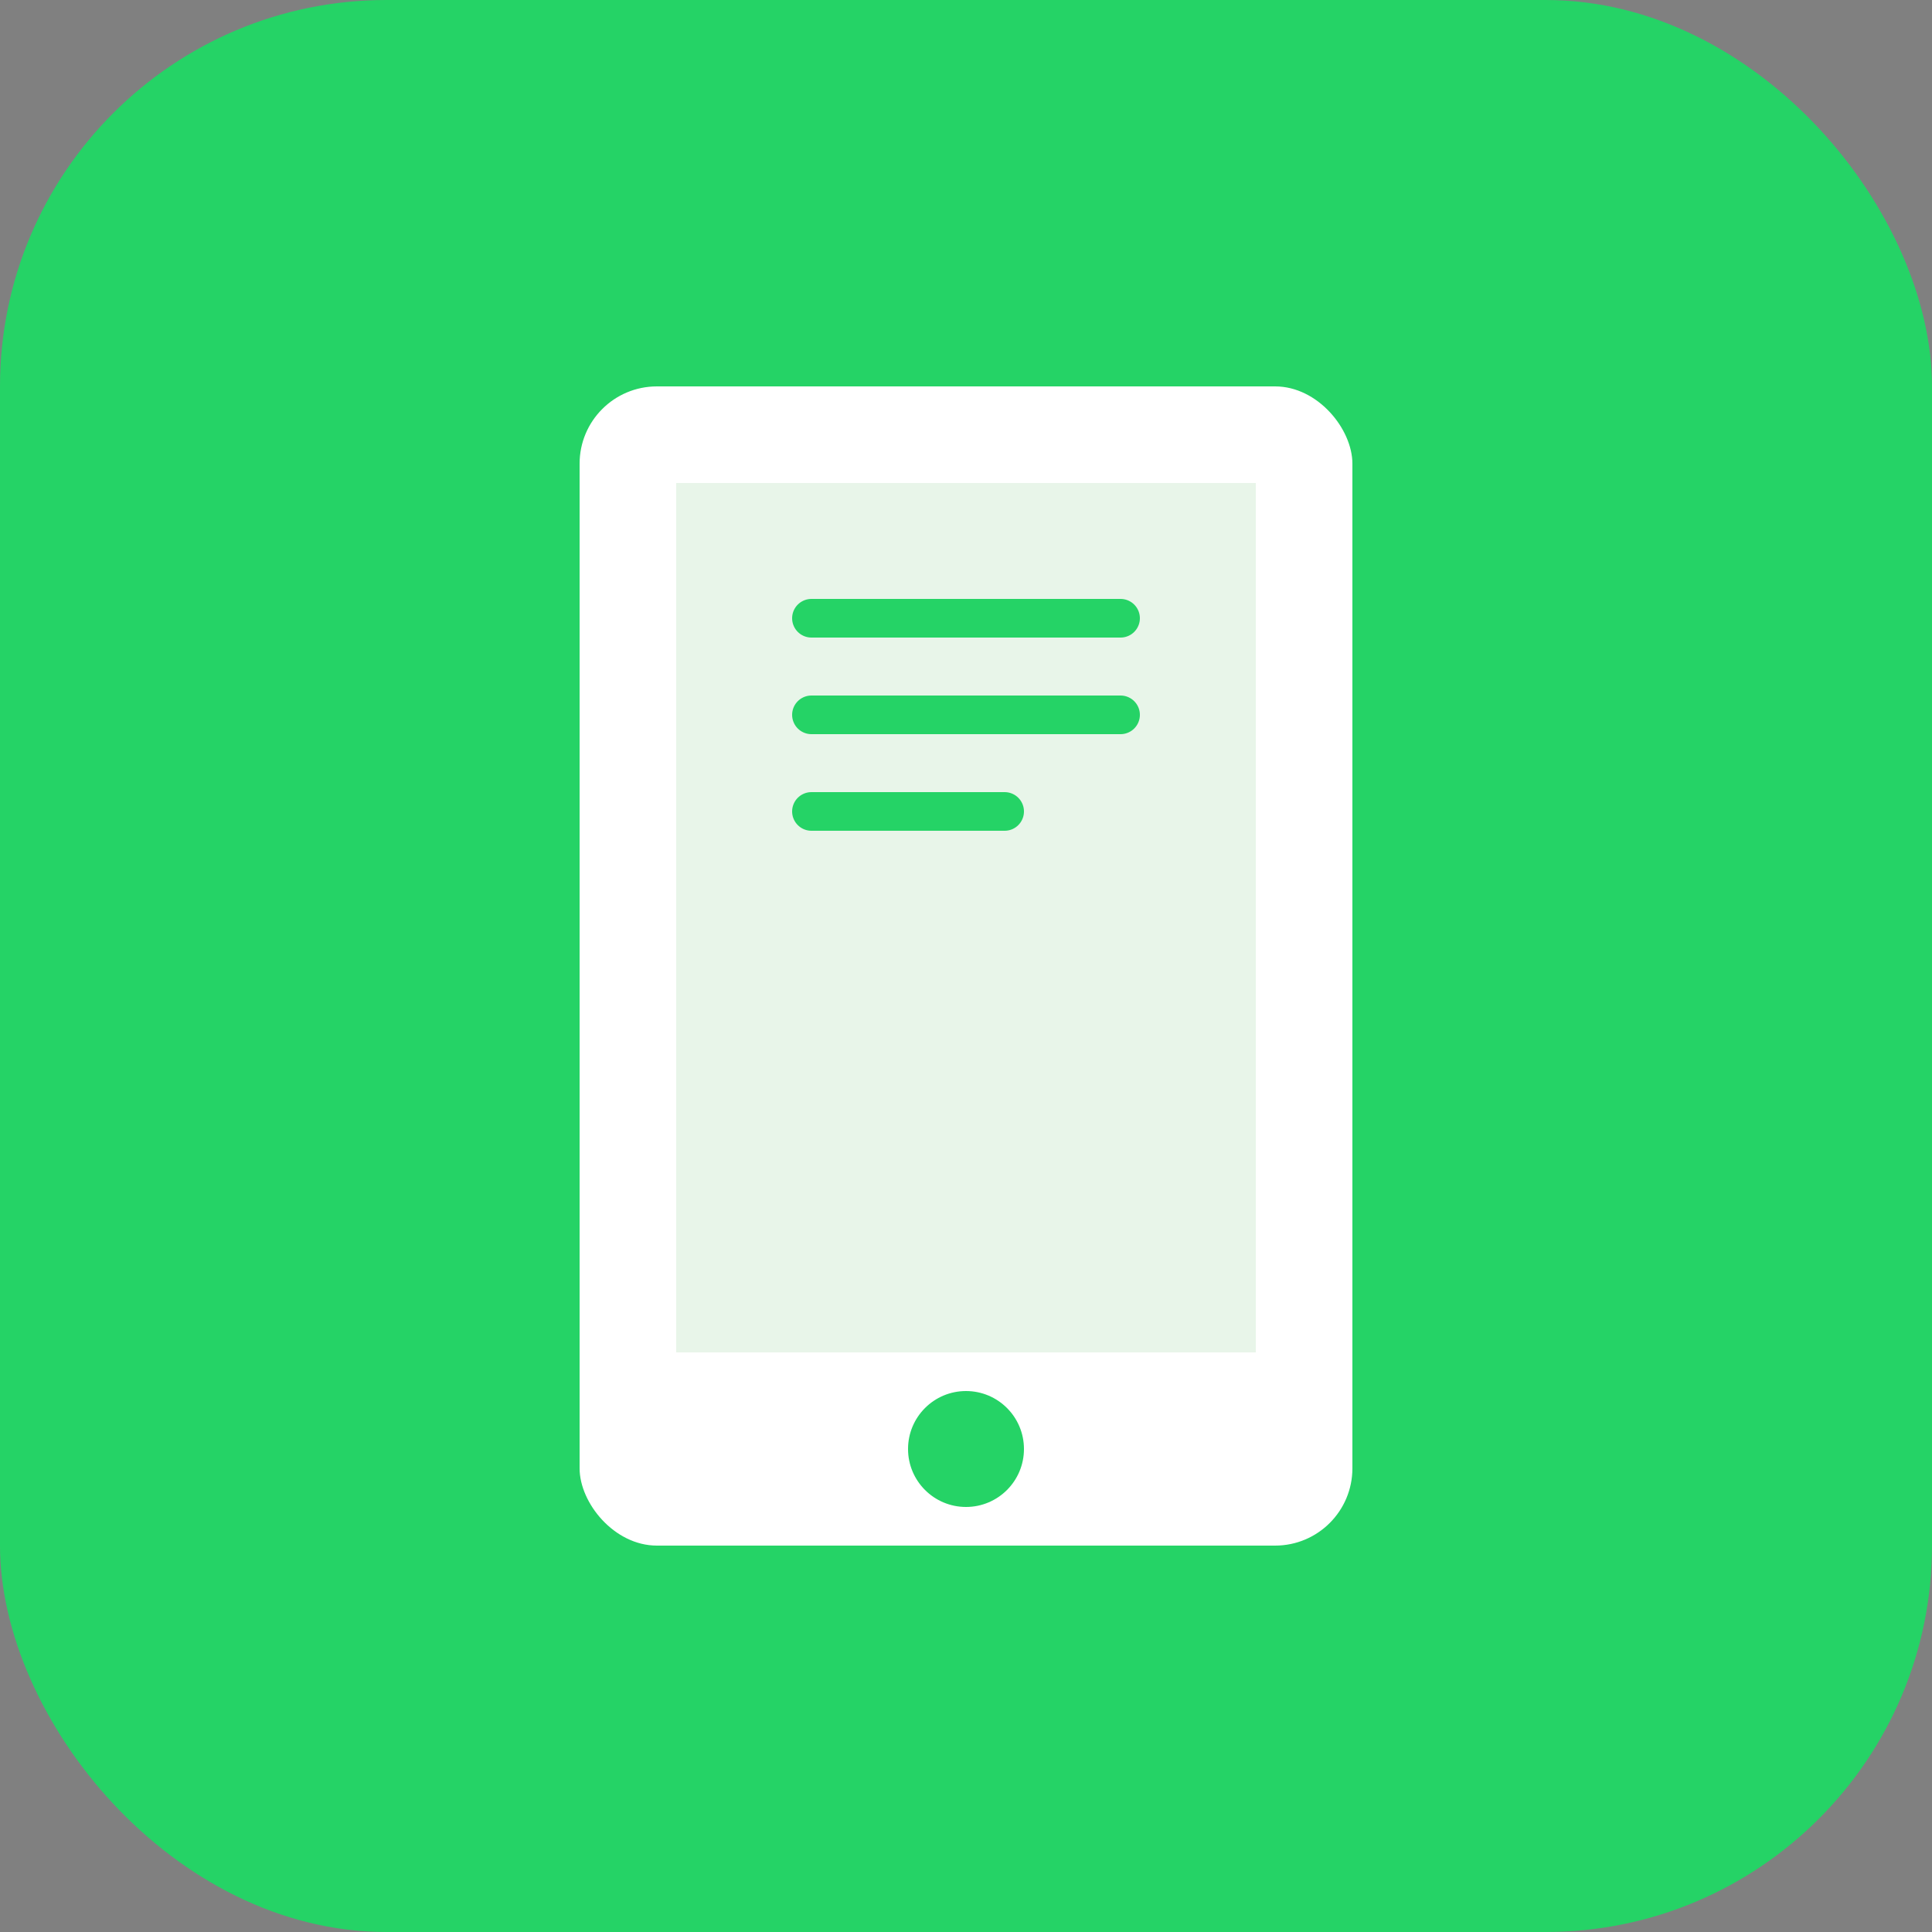 <svg xmlns="http://www.w3.org/2000/svg" viewBox="0 0 100 100">
  <rect x="0" y="0" width="100" height="100" fill="#808080" stroke="none"/>
  <rect width="100" height="100" rx="20" fill="#25D366"/>
  <rect x="30" y="20" width="40" height="60" rx="4" fill="white"/>
  <rect x="35" y="25" width="30" height="45" fill="#E8F5E9"/>
  <circle cx="50" cy="75" r="3" fill="#25D366"/>
  <path d="M 42 32 L 58 32 M 42 37 L 58 37 M 42 42 L 52 42" stroke="#25D366" stroke-width="2" stroke-linecap="round"/>
</svg>
